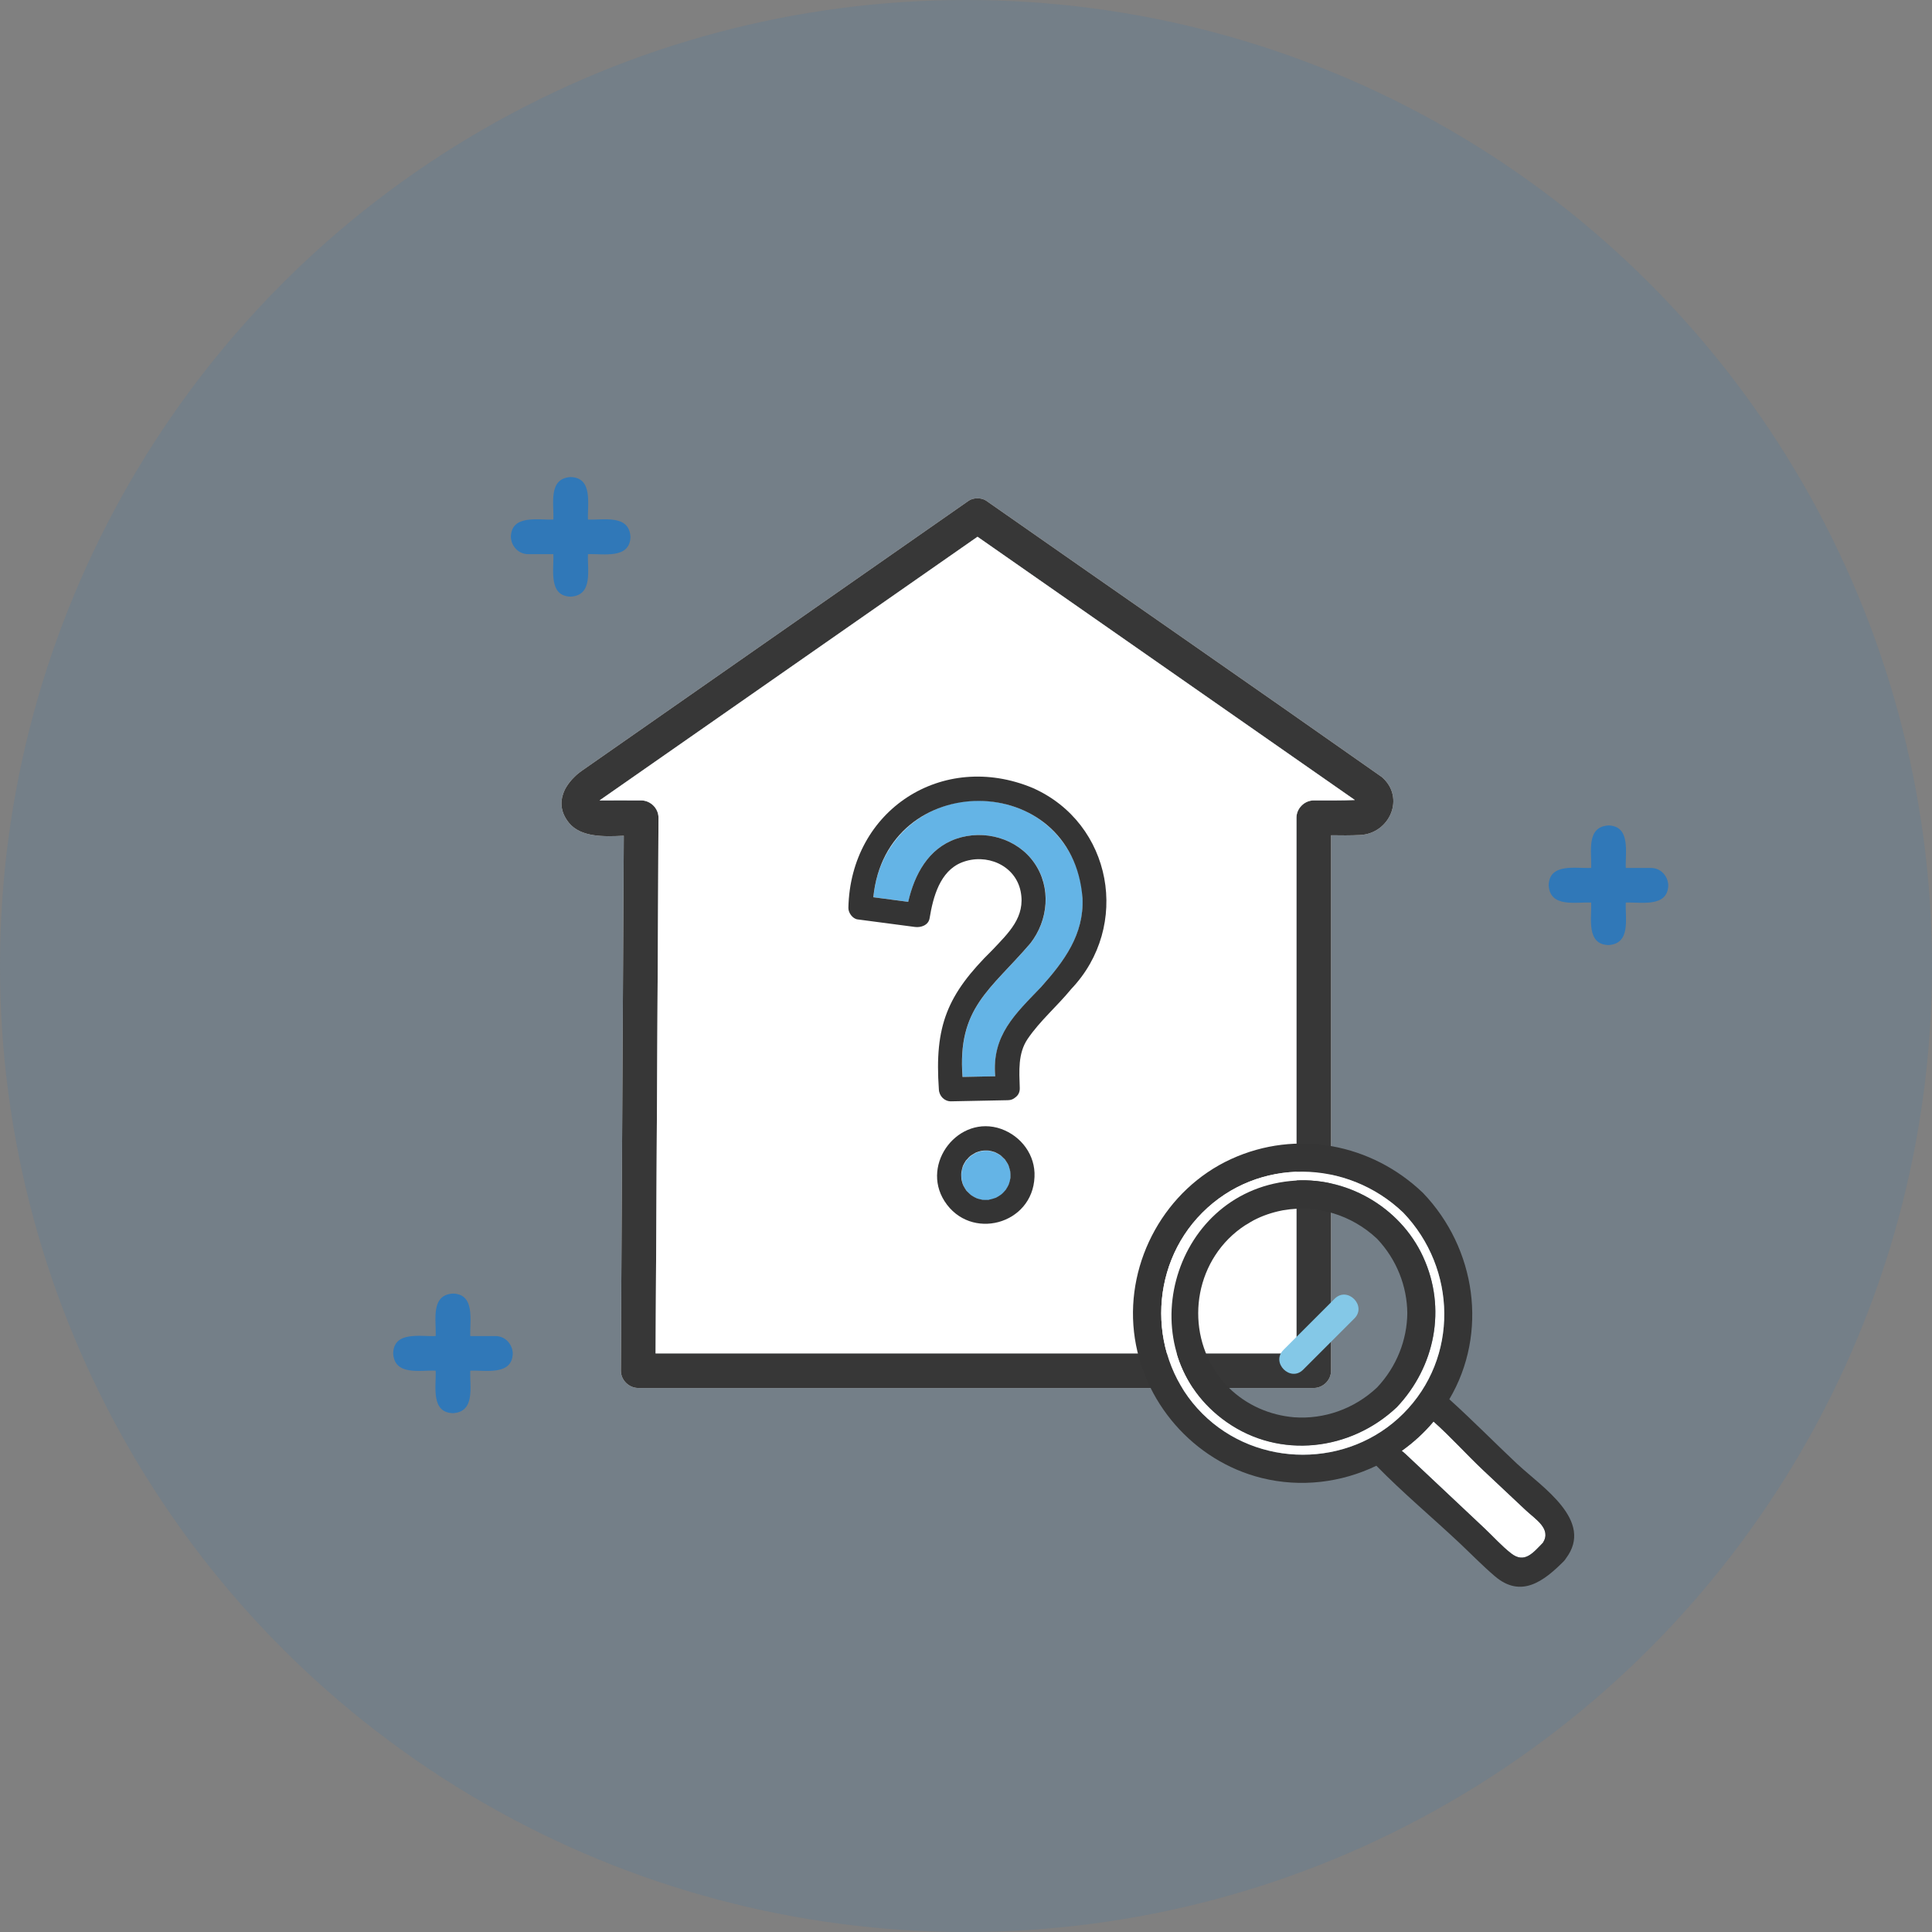 <?xml version="1.0" encoding="UTF-8"?><svg id="_レイヤー_2" xmlns="http://www.w3.org/2000/svg" viewBox="0 0 240 240"><rect x="0" y="0" width="240" height="240" fill="#808080" stroke="none"/><defs><style>.cls-1{fill:#fff;}.cls-2{fill:#64b4e6;}.cls-3,.cls-4{fill:#3078b8;}.cls-5{fill:#84c8e7;}.cls-6{fill:#373737;}.cls-7{fill:#353535;}.cls-8{fill:#343434;}.cls-4{opacity:.15;}</style></defs><g id="design"><circle class="cls-4" cx="120" cy="120" r="120"/><path class="cls-1" d="m171.65,96.52c-.07-.06-.15-.11-.23-.16-16.26-11.44-32.62-22.76-48.91-34.16-.58-.4-1.59-.4-2.17,0-16,11.17-32.01,22.34-48.01,33.51-.36.25-.71.53-1.01.84-.39.38-.73.8-.99,1.25-.05.09-.1.18-.15.27-.09.19-.17.37-.23.56-.39,1.14-.25,2.39.74,3.6,1.46,1.78,4.33,1.72,6.8,1.59-.11,19.3-.21,38.61-.32,57.91,0,2.85-.03,5.69-.04,8.54-.01,1.16.99,2.15,2.15,2.15h83.92c1.16,0,2.15-.98,2.15-2.15v-66.51c1.21.02,2.41.03,3.6-.03,3.68-.17,5.67-4.66,2.7-7.21Zm-8.45,2.91c-1.16,0-2.15.99-2.15,2.15v66.54h-79.61c.11-19.33.21-38.66.32-57.99.01-2.85.03-5.7.04-8.55.01-1.16-.99-2.15-2.15-2.15-1.72.01-3.44-.02-5.17,0,15.65-10.92,31.3-21.84,46.95-32.75,15.62,10.9,31.25,21.8,46.87,32.7-1.71.07-3.39.05-5.1.05Z"/><path class="cls-6" d="m171.65,96.52c-.07-.06-.15-.11-.23-.16-16.26-11.44-32.62-22.76-48.91-34.16-.58-.4-1.59-.4-2.17,0-16,11.17-32.01,22.34-48.01,33.51-.36.25-.71.53-1.01.84-.39.38-.73.81-.99,1.25-.05.09-.1.18-.15.27-.09.19-.17.37-.23.56-.39,1.14-.25,2.39.74,3.6,1.46,1.78,4.33,1.72,6.8,1.59-.11,19.3-.21,38.61-.32,57.91,0,2.85-.03,5.69-.04,8.54-.01,1.16.99,2.15,2.15,2.15h83.92c1.16,0,2.15-.98,2.15-2.15v-66.51c1.21.02,2.41.03,3.6-.03,3.68-.17,5.67-4.66,2.7-7.21Zm-8.45,2.91c-1.16,0-2.15.99-2.15,2.15v66.54h-79.61c.11-19.33.21-38.66.32-57.99.01-2.85.03-5.7.04-8.55.01-1.16-.99-2.15-2.15-2.15-1.72.01-3.44-.02-5.17,0,15.65-10.92,31.3-21.84,46.95-32.75,15.62,10.9,31.25,21.8,46.87,32.7-1.71.07-3.39.05-5.1.05Z"/><path class="cls-1" d="m168.3,99.38c-1.71.07-3.39.05-5.1.05-1.16,0-2.15.99-2.15,2.15v66.54h-79.61c.11-19.33.21-38.66.32-57.99.01-2.85.03-5.7.04-8.55.01-1.16-.99-2.15-2.15-2.15-1.72.01-3.44-.02-5.17,0,15.65-10.92,31.3-21.84,46.95-32.75,15.62,10.9,31.25,21.8,46.87,32.7Z"/><path class="cls-2" d="m127.15,100.65c-8.49-3.69-17.82,1.49-18.65,10.81,1.44.19,2.89.38,4.33.57.78-3.38,2.47-6.63,5.96-7.83,3.48-1.2,7.55-.07,9.69,2.97,2.16,3.07,1.76,7.15-.47,10.01-4.98,5.82-9.09,7.97-8.43,16.6,1.35-.03,2.71-.05,4.06-.08-.43-5.11,2.48-7.72,5.7-11.09,2.86-3.2,5.34-6.51,5.14-11.03-.21-4.74-3-8.94-7.33-10.93Z"/><path class="cls-8" d="m128.28,97.88c-11.2-4.66-22.64,2.74-22.89,14.89-.02.6.51,1.35,1.13,1.44,2.38.31,4.76.63,7.14.94.75.1,1.68-.22,1.82-1.09.43-2.61,1.27-5.85,4.01-6.93,3-1.18,6.64.31,7.3,3.61.63,3.18-1.51,5.15-3.51,7.27-5.63,5.54-7.21,9.41-6.65,17.32.03.81.69,1.5,1.52,1.48,2.35-.05,4.7-.09,7.05-.14.39,0,.69-.14.92-.34.34-.24.58-.63.56-1.18-.07-2.09-.24-4.29.97-6.08,1.53-2.26,3.69-4.09,5.42-6.21,7.42-7.79,5.12-20.6-4.79-24.98Zm6.19,13.7c.2,4.51-2.28,7.83-5.14,11.03-3.22,3.36-6.14,5.99-5.7,11.09-1.35.03-2.71.05-4.06.08-.66-8.62,3.46-10.79,8.43-16.6,2.23-2.86,2.62-6.94.47-10.01-2.13-3.04-6.21-4.17-9.69-2.97-3.48,1.21-5.18,4.45-5.96,7.83-1.44-.19-2.89-.38-4.33-.57,1.58-16.01,24.78-15.94,25.98.12Z"/><path class="cls-2" d="m125.52,145.56c0,.06,0,.05,0,0h0Z"/><path class="cls-2" d="m123.7,148.82s.02,0,.03,0c.23-.13.43-.23.65-.4.23-.19.38-.36.57-.58.14-.24.3-.47.4-.73.09-.25.15-.51.19-.77,0-.13,0-.26,0-.4,0-.14-.02-.28-.03-.42-.06-.25-.13-.49-.21-.73,0,0,0,0,0,0-.11-.26-.29-.48-.43-.71-.18-.18-.37-.36-.55-.53-.22-.14-.46-.27-.69-.39-.25-.07-.53-.15-.78-.2-.31,0-.56-.02-.89.03-.26.05-.46.12-.7.21-.24.15-.48.26-.71.44-.21.16-.35.4-.54.56-.14.21-.26.43-.37.66,0,0,0,0,0,0-.08.25-.16.5-.19.76-.04.3-.01.59,0,.89.08.29.12.52.25.81.12.24.25.42.39.64.2.19.37.39.59.55.22.15.46.28.71.39.24.08.48.14.73.18.26,0,.53.02.79-.01.27-.04.55-.13.81-.22Z"/><path class="cls-8" d="m124.37,140.24c-5.27-1.85-10.03,4.29-7.04,8.97,3.2,5,10.95,2.93,11.18-3.01.13-2.69-1.64-5.07-4.15-5.96Zm-1.48,8.8c-.26.04-.53,0-.79.01-.25-.05-.49-.1-.73-.18-.24-.11-.48-.23-.71-.39-.22-.17-.39-.37-.59-.55-.14-.22-.27-.4-.39-.64-.13-.28-.18-.52-.25-.81-.01-.3-.04-.59,0-.89.04-.26.12-.51.19-.76,0,0,0,0,0,0,.11-.23.23-.45.37-.66.19-.17.34-.41.54-.56.22-.17.47-.29.71-.44.24-.09.44-.16.7-.21.32-.05.57-.04.89-.03.26.05.53.12.78.2.24.12.47.24.69.39.19.18.37.35.55.53.14.23.32.46.43.71,0,0,0,0,0,0,.08.24.15.48.21.73.01.14.03.28.03.42,0,.13,0,.27,0,.4-.04.26-.1.52-.19.77-.1.26-.25.49-.4.73-.19.21-.33.39-.57.58-.22.17-.42.27-.65.4-.27.09-.56.19-.84.23Zm2.63-3.49s0,.06,0,0h0Z"/><path class="cls-1" d="m189.53,187.59c-1.77-1.66-3.53-3.32-5.3-4.98-2.03-1.91-4.01-4.13-6.15-6.03-1.17,1.39-2.5,2.6-3.95,3.64.17.14.34.28.48.41,3.26,3.06,6.52,6.13,9.77,9.19,1.1,1.03,2.16,2.23,3.35,3.15,1.66,1.29,2.72-.09,3.94-1.33,1.09-1.74-.94-2.92-2.14-4.05Z"/><path class="cls-7" d="m188.54,181.92c-2.84-2.67-5.6-5.48-8.5-8.1,4.86-8.22,3.33-18.74-3.27-25.63-6.38-6.12-15.72-7.92-23.83-4.21-8.15,3.73-13.07,12.61-12.07,21.48.98,8.65,7.38,16.03,15.85,18.14,4.86,1.21,9.9.58,14.26-1.52,3.29,3.37,6.98,6.45,10.39,9.66,1.43,1.35,2.82,2.78,4.32,4.06,3.27,2.79,6.08.63,8.55-1.84.12-.12.21-.24.28-.36,3.56-4.7-2.99-8.88-5.98-11.69Zm-39.18-6.31c-6.81-6.81-6.81-18.16,0-24.96,6.92-6.92,18.01-6.66,24.96,0,6.66,6.95,6.92,18.05,0,24.96-6.81,6.81-18.16,6.81-24.96,0Zm42.31,16.04c-1.22,1.25-2.28,2.62-3.94,1.33-1.19-.92-2.25-2.12-3.35-3.15-3.26-3.06-6.52-6.13-9.77-9.19-.14-.13-.3-.27-.48-.41,1.45-1.03,2.79-2.25,3.95-3.64,2.14,1.9,4.12,4.12,6.15,6.03,1.77,1.66,3.53,3.32,5.3,4.98,1.2,1.13,3.23,2.31,2.14,4.05Z"/><path class="cls-1" d="m174.32,150.64c-6.95-6.66-18.05-6.92-24.96,0-6.81,6.81-6.81,18.16,0,24.96,6.81,6.81,18.16,6.81,24.96,0,6.92-6.92,6.66-18.01,0-24.96Zm-21.91,26.03c-12.36-8.64-7.08-28.47,7.87-29.97,6.84-.69,13.64,3.18,16.51,9.43,2.93,6.37,1.49,13.63-3.27,18.66-5.73,5.42-14.52,6.48-21.11,1.87Z"/><path class="cls-7" d="m176.79,156.14c-2.87-6.25-9.67-10.12-16.51-9.43-14.94,1.5-20.23,21.33-7.87,29.97,6.59,4.61,15.37,3.55,21.11-1.87,4.76-5.04,6.2-12.29,3.27-18.66Zm-5.72,16.21c-2.86,2.7-6.63,3.98-10.31,3.71-2.98-.25-5.9-1.48-8.15-3.71-5.04-5.04-5-13.41,0-18.46.64-.64,1.33-1.2,2.05-1.67.12-.08.24-.14.36-.21.24-.15.48-.3.73-.43,1.09-.57,2.26-.96,3.45-1.2.05,0,.09-.02.14-.03.05,0,.1-.01.15-.02,4.06-.7,8.39.55,11.58,3.56,2.44,2.58,3.72,5.91,3.75,9.23-.03,3.32-1.32,6.65-3.75,9.23Z"/><path class="cls-5" d="m165.8,161.33c-2.12,2.12-4.25,4.25-6.37,6.37-1.58,1.58.87,4.03,2.45,2.45,2.12-2.12,4.25-4.25,6.37-6.37,1.58-1.58-.87-4.03-2.45-2.45Z"/><path class="cls-3" d="m61.55,165.97h-3.13c-.08-1.9.65-5.2-2.15-5.28-2.82.17-2.06,3.33-2.15,5.28-1.9.08-5.2-.65-5.28,2.15.17,2.82,3.33,2.06,5.28,2.15.08,1.9-.65,5.2,2.15,5.28,2.82-.17,2.06-3.33,2.15-5.28,1.9-.08,5.2.65,5.28-2.15-.05-1.17-.95-2.15-2.15-2.15Z"/><path class="cls-3" d="m205.09,107.82h-3.13c-.08-1.9.65-5.2-2.15-5.28-2.82.17-2.06,3.33-2.15,5.28-1.9.08-5.2-.65-5.28,2.15.17,2.82,3.33,2.06,5.28,2.15.08,1.9-.65,5.2,2.15,5.28,2.82-.17,2.06-3.33,2.15-5.28,1.9-.08,5.2.65,5.28-2.15-.05-1.17-.95-2.15-2.15-2.15Z"/><path class="cls-3" d="m65.61,68.84h3.13c.08,1.9-.65,5.2,2.15,5.28,2.82-.17,2.06-3.33,2.15-5.28,1.9-.08,5.2.65,5.28-2.15-.17-2.82-3.33-2.06-5.28-2.15-.08-1.9.65-5.2-2.15-5.28-2.82.17-2.06,3.33-2.15,5.28-1.9.08-5.2-.65-5.28,2.15.05,1.17.95,2.15,2.15,2.15Z"/></g></svg>